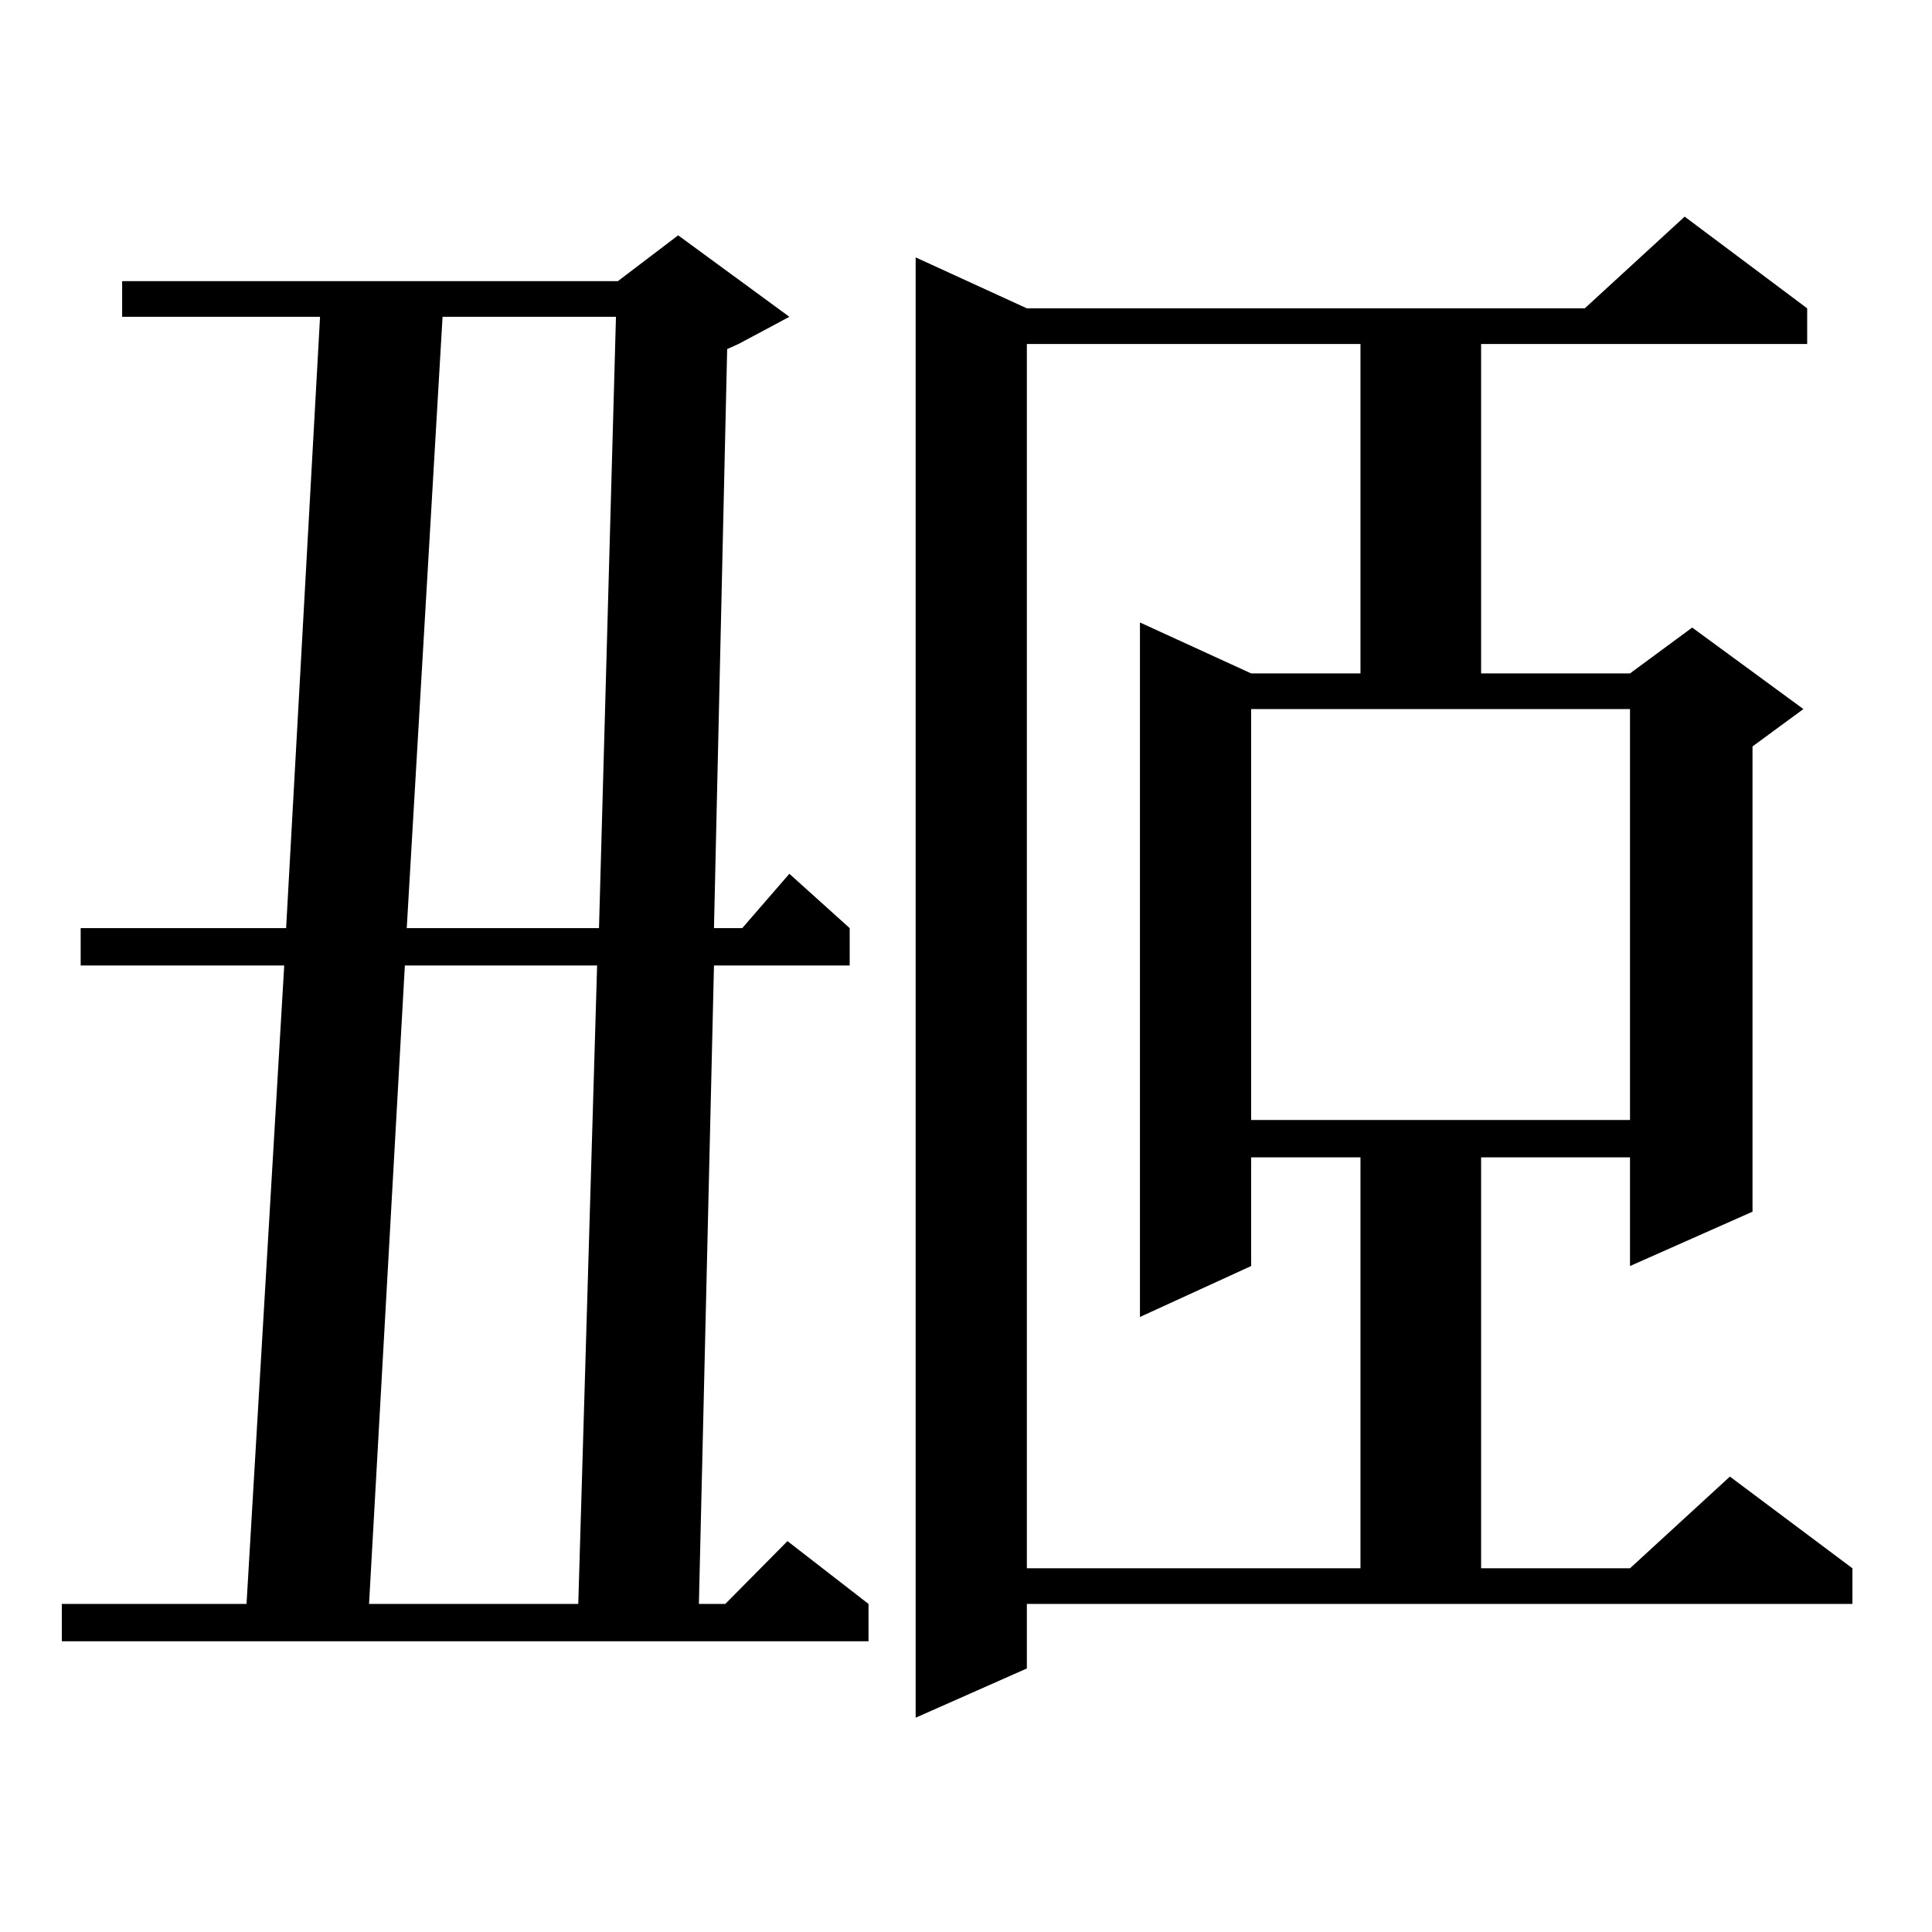 <?xml version="1.0" encoding="utf-8"?>
<!-- Generator: Adobe Illustrator 16.0.0, SVG Export Plug-In . SVG Version: 6.00 Build 0)  -->
<!DOCTYPE svg PUBLIC "-//W3C//DTD SVG 1.1//EN" "http://www.w3.org/Graphics/SVG/1.1/DTD/svg11.dtd">
<svg version="1.1" id="图层_1" xmlns="http://www.w3.org/2000/svg" xmlns:xlink="http://www.w3.org/1999/xlink" x="0px" y="0px"
	 width="1000px" height="1000px" viewBox="0 0 1000 1000" enable-background="new 0 0 1000 1000" xml:space="preserve">
<path d="M408.575,163.984l-26.341,14.063l-5.854,2.637l-6.829,299.707h14.634l24.39-28.125l31.219,28.125v19.336h-70.242
	l-7.805,330.469h13.658l32.194-32.52l41.95,32.52v19.336H31.999v-19.336h95.607l19.512-330.469H41.755v-19.336h106.339
	l17.561-316.406H63.218v-18.457h256.579l31.219-23.73L408.575,163.984z M209.556,499.727L191.02,830.195h108.29l9.756-330.469
	H209.556z M229.067,163.984l-18.536,316.406h99.51l8.78-316.406H229.067z M531.499,863.594l-57.56,25.488V133.223l57.56,26.367
	h288.773l51.706-47.461l63.413,47.461v18.457H766.615v170.508h77.071l32.194-23.73l57.56,42.188L907.1,386.348v240.82
	l-63.413,28.125v-56.25h-77.071v212.695h77.071l51.706-47.461l63.413,47.461v18.457H531.499V863.594z M531.499,178.047v633.691
	h172.679V599.043h-56.584v56.25l-57.56,26.367V322.188l57.56,26.367h56.584V178.047H531.499z M647.594,579.707h196.093V367.012
	H647.594V579.707z"/>
</svg>
